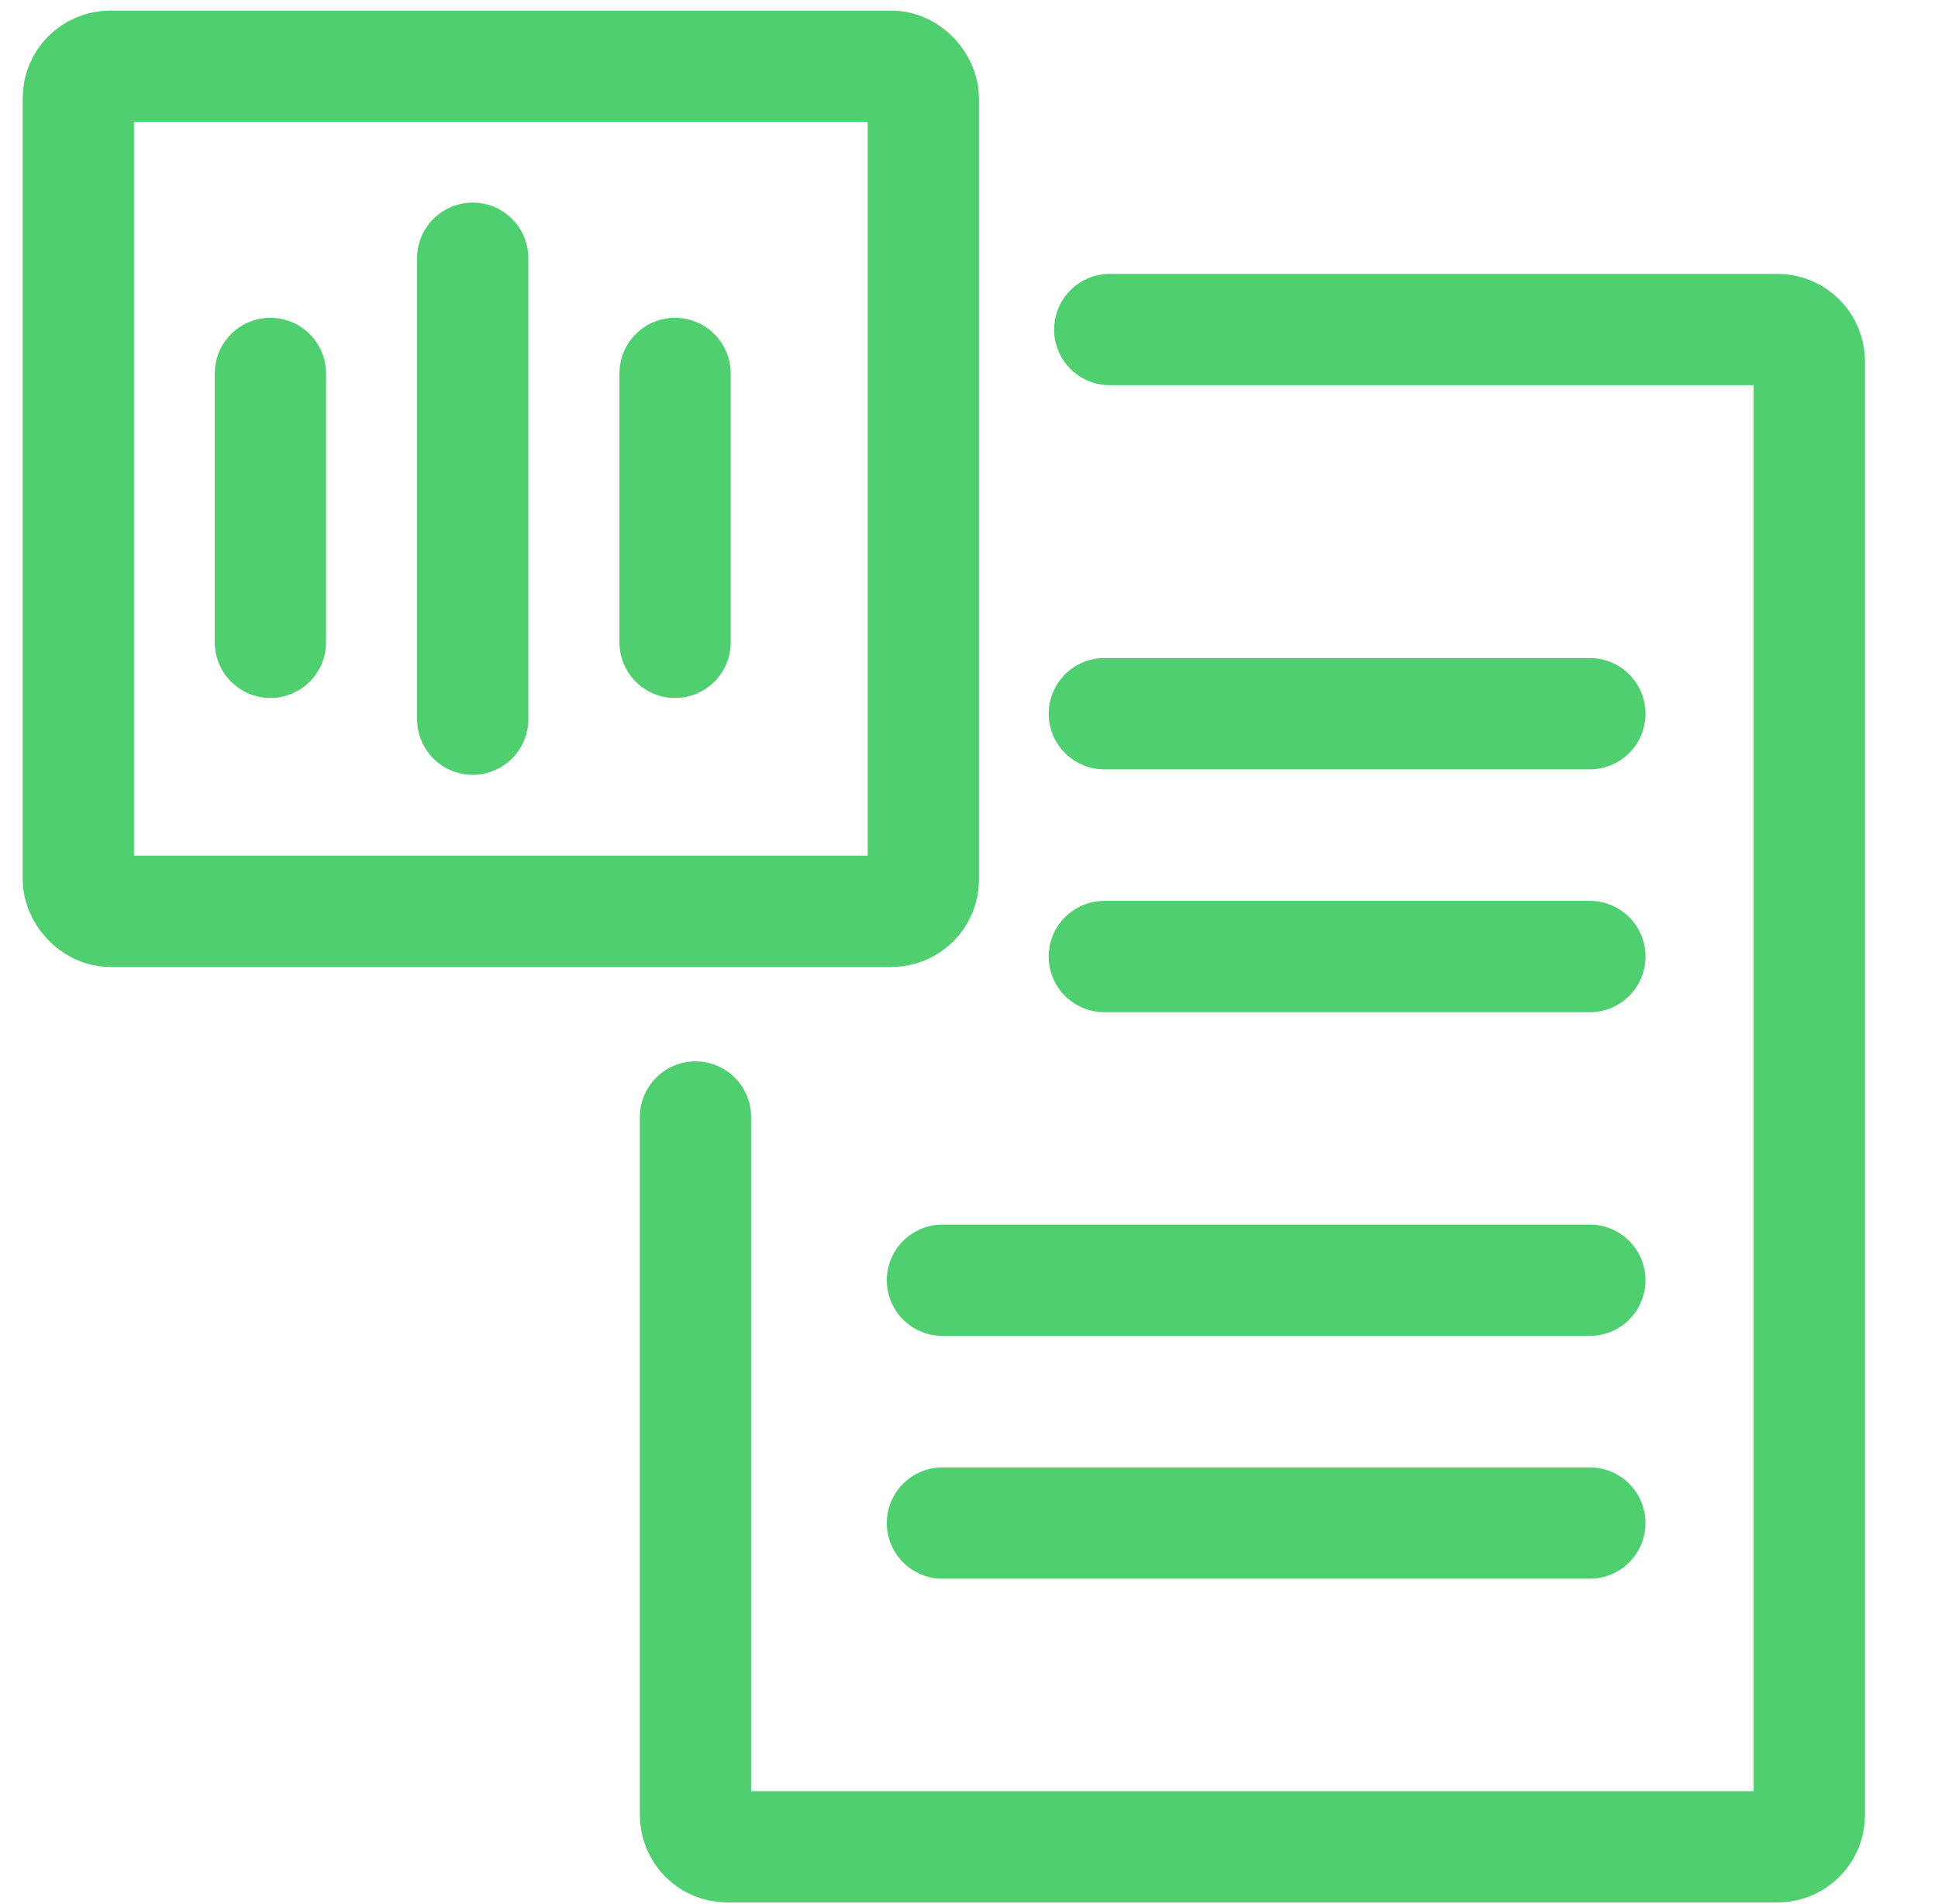 <?xml version="1.0" encoding="UTF-8"?> <svg xmlns="http://www.w3.org/2000/svg" width="57" height="56" viewBox="0 0 57 56" fill="none"><g clip-path="url(#clip0_2604_6986)"><g clip-path="url(#clip1_2604_6986)"><path d="M32.64 9.692H52.281C52.797 9.692 53.216 10.111 53.216 10.627V53.38C53.216 53.896 52.797 54.315 52.281 54.315H21.39C20.874 54.315 20.455 53.896 20.455 53.38V32.851" stroke="#50CF70" stroke-width="3.273" stroke-linecap="round" stroke-linejoin="round"></path><path d="M46.76 44.793H27.719" stroke="#50CF70" stroke-width="3.273" stroke-linecap="round" stroke-linejoin="round"></path><path d="M46.76 37.652H27.719" stroke="#50CF70" stroke-width="3.273" stroke-linecap="round" stroke-linejoin="round"></path><path d="M46.761 28.132H32.48" stroke="#50CF70" stroke-width="3.273" stroke-linecap="round" stroke-linejoin="round"></path><path d="M46.761 20.99H32.48" stroke="#50CF70" stroke-width="3.273" stroke-linecap="round" stroke-linejoin="round"></path><rect x="2.304" y="1.949" width="24.853" height="24.853" rx="0.935" stroke="#50CF70" stroke-width="3.273" stroke-linecap="round" stroke-linejoin="round"></rect><path d="M19.855 10.983V18.891" stroke="#50CF70" stroke-width="3.273" stroke-linecap="round" stroke-linejoin="round"></path><path d="M13.903 7.595V21.151" stroke="#50CF70" stroke-width="3.273" stroke-linecap="round" stroke-linejoin="round"></path><path d="M7.953 10.983V18.891" stroke="#50CF70" stroke-width="3.273" stroke-linecap="round" stroke-linejoin="round"></path></g></g><defs><clipPath id="clip0_2604_6986"><rect width="56" height="56" fill="white" transform="translate(0.093)"></rect></clipPath><clipPath id="clip1_2604_6986"><rect width="56" height="56" fill="white" transform="translate(0.546 0.132)"></rect></clipPath></defs></svg> 